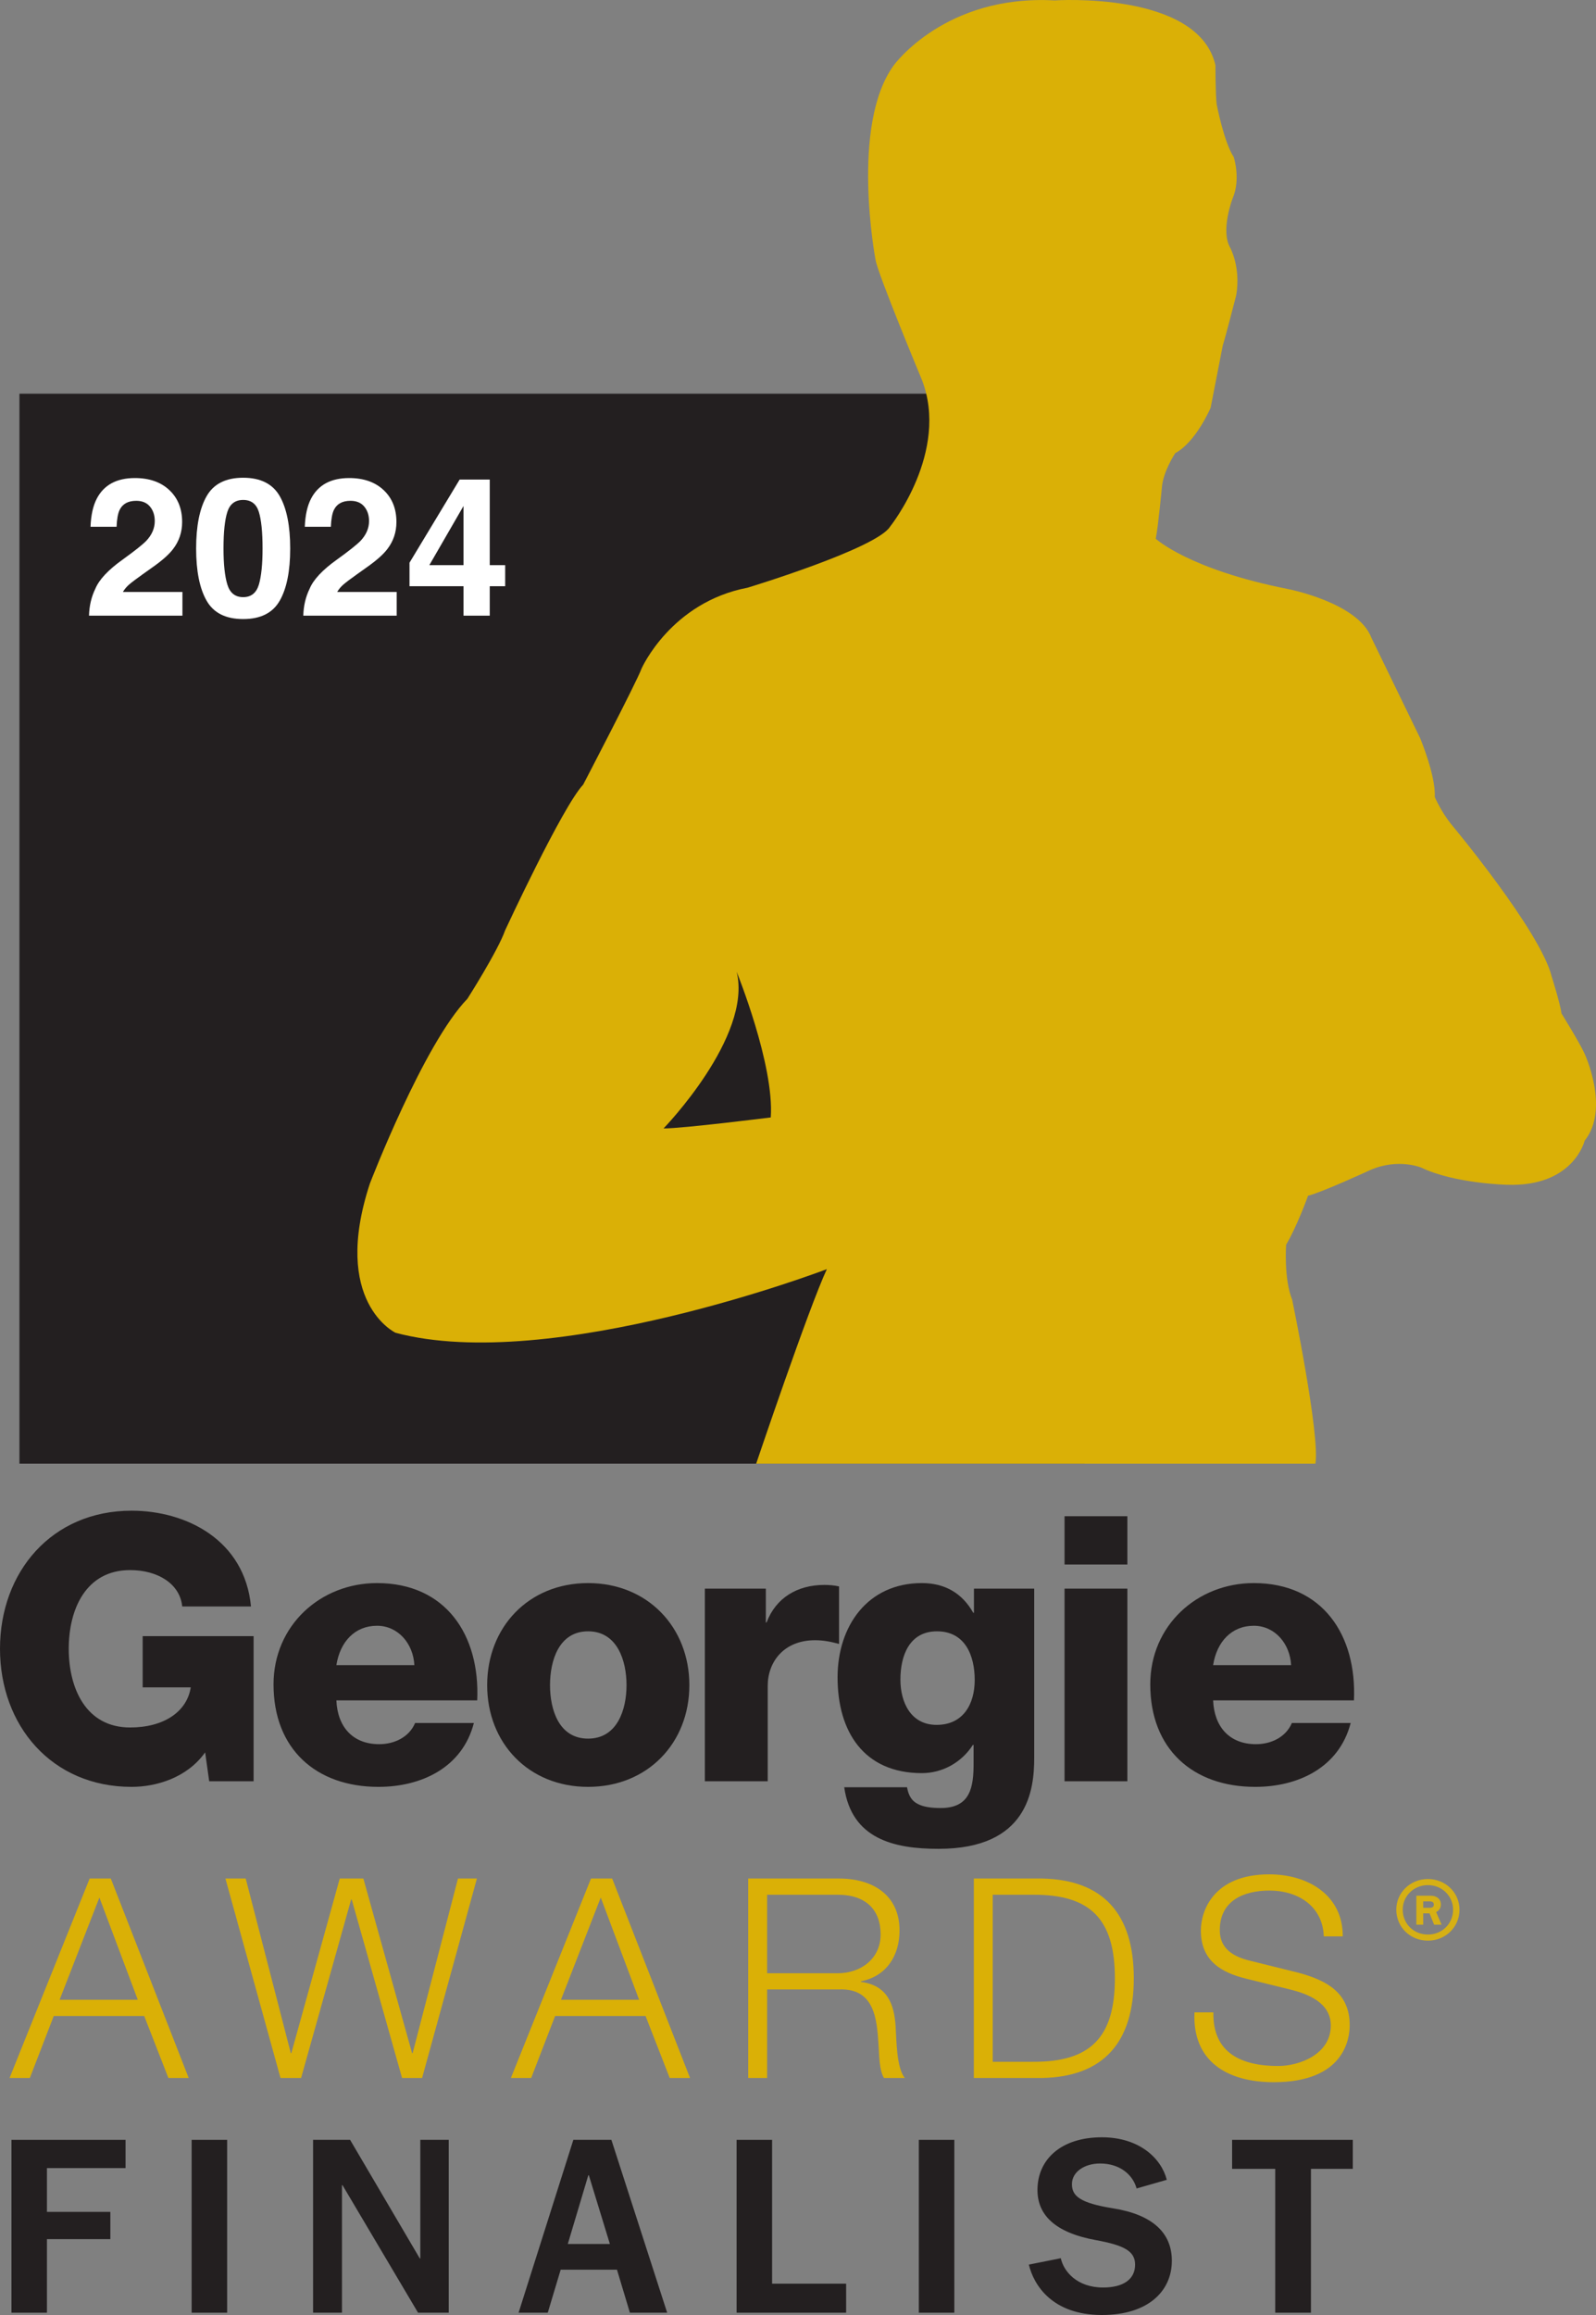<svg width="140" height="203" viewBox="0 0 140 203" fill="none" xmlns="http://www.w3.org/2000/svg">
<rect x="0" y="0" width="140" height="203" fill="#808080" stroke="none"/>
<path d="M1.705 34.524H95.144V128.348H1.705V34.524Z" fill="#231F20"/>
<path d="M67.611 97.987C67.611 97.987 59.915 98.953 58.205 98.953C58.205 98.953 66.01 90.906 64.621 85.22C64.621 85.22 67.934 93.375 67.611 97.987ZM139.004 92.409C138.573 91.444 136.973 88.868 136.973 88.868C136.866 88.011 136.118 85.651 136.118 85.651C135.153 81.68 127.356 72.345 127.356 72.345C126.391 71.167 125.855 69.88 125.855 69.88C125.964 68.055 124.575 64.729 124.575 64.729L120.301 55.931C119.124 52.821 112.926 51.641 112.926 51.641C104.27 49.925 101.382 47.243 101.382 47.243C101.597 46.17 101.92 42.738 101.92 42.738C102.025 41.34 103.093 39.733 103.093 39.733C104.908 38.767 106.193 35.762 106.193 35.762L107.262 30.289C107.474 29.65 108.439 25.893 108.439 25.893C108.862 23.424 107.905 21.709 107.905 21.709C107.047 20.206 108.118 17.416 108.118 17.416C108.862 15.7 108.221 13.769 108.221 13.769C107.368 12.481 106.727 9.156 106.727 9.156C106.618 8.297 106.618 5.723 106.618 5.723C105.121 -0.823 92.512 0.037 92.512 0.037C82.894 -0.502 78.404 5.723 78.404 5.723C74.557 10.981 76.801 22.779 76.801 22.779C77.014 24.07 80.864 33.296 80.864 33.296C83.322 39.623 78.084 46.17 78.084 46.17C76.911 48.099 65.58 51.534 65.58 51.534C58.849 52.821 56.283 58.613 56.283 58.613C55.855 59.794 51.154 68.806 51.154 68.806C49.336 70.737 44.312 81.573 44.312 81.573C43.669 83.398 40.999 87.583 40.999 87.583C37.153 91.551 32.446 103.782 32.446 103.782C29.027 114.187 34.695 116.869 34.695 116.869C48.372 120.517 72.531 111.29 72.531 111.29C70.925 114.725 66.33 128.35 66.33 128.35H115.385C115.813 125.883 113.35 113.973 113.35 113.973C112.604 112.151 112.819 109.144 112.819 109.144C113.78 107.534 114.741 104.853 114.741 104.853C116.023 104.533 120.192 102.602 120.192 102.602C122.652 101.527 124.681 102.389 124.681 102.389C127.566 103.782 132.161 103.89 132.161 103.89C138.039 104.104 139.004 100.026 139.004 100.026C141.246 97.236 139.004 92.409 139.004 92.409Z" fill="#DAB006"/>
<path d="M22.245 156.2H18.351L17.995 153.662C16.407 155.906 13.684 156.689 11.543 156.689C4.538 156.689 0 151.317 0 144.58C0 137.841 4.538 132.471 11.543 132.471C16.342 132.471 21.465 135.042 22.016 140.87H15.984C15.79 138.883 13.844 137.68 11.413 137.68C7.522 137.68 6.03 141.129 6.03 144.58C6.03 148.03 7.522 151.481 11.413 151.481C14.397 151.481 16.407 150.081 16.731 147.964H12.515V143.472H22.245V156.2Z" fill="#231F20"/>
<path d="M36.348 146.013C36.249 144.123 34.92 142.562 33.072 142.562C31.127 142.562 29.832 143.961 29.507 146.013H36.348ZM29.507 149.104C29.604 151.415 30.932 152.946 33.268 152.946C34.596 152.946 35.894 152.326 36.412 151.089H41.567C40.563 154.995 36.964 156.689 33.201 156.689C27.723 156.689 23.994 153.368 23.994 147.706C23.994 142.529 28.111 138.819 33.072 138.819C39.102 138.819 42.119 143.376 41.86 149.104H29.507Z" fill="#231F20"/>
<path d="M51.585 152.458C54.147 152.458 54.958 149.919 54.958 147.769C54.958 145.621 54.147 143.049 51.585 143.049C49.024 143.049 48.247 145.621 48.247 147.769C48.247 149.919 49.024 152.458 51.585 152.458ZM51.585 138.819C56.806 138.819 60.47 142.691 60.47 147.769C60.47 152.847 56.806 156.689 51.585 156.689C46.365 156.689 42.734 152.847 42.734 147.769C42.734 142.691 46.365 138.819 51.585 138.819Z" fill="#231F20"/>
<path d="M61.83 139.305H67.179V142.269H67.246C68.056 140.119 69.936 138.981 72.304 138.981C72.726 138.981 73.178 139.014 73.6 139.111V144.156C72.886 143.96 72.238 143.83 71.493 143.83C68.769 143.83 67.344 145.718 67.344 147.834V156.199H61.83V139.305Z" fill="#231F20"/>
<path d="M82.192 143.049C79.76 143.049 78.983 145.197 78.983 147.281C78.983 149.268 79.891 151.253 82.159 151.253C84.495 151.253 85.501 149.429 85.501 147.315C85.501 145.166 84.657 143.049 82.192 143.049ZM90.72 154.149C90.72 156.915 90.203 162.123 82.323 162.123C78.4 162.123 74.702 161.246 74.055 156.722H79.565C79.695 157.471 79.988 157.926 80.506 158.185C80.994 158.446 81.675 158.544 82.517 158.544C85.144 158.544 85.403 156.69 85.403 154.606V153.012H85.339C84.334 154.573 82.647 155.484 80.864 155.484C75.772 155.484 73.471 151.839 73.471 147.087C73.471 142.595 76.096 138.819 80.864 138.819C82.873 138.819 84.399 139.697 85.372 141.423H85.434V139.306H90.72V154.149Z" fill="#231F20"/>
<path d="M93.381 139.305H98.892V156.199H93.381V139.305ZM98.892 137.19H93.381V132.956H98.892V137.19Z" fill="#231F20"/>
<path d="M113.255 146.013C113.158 144.123 111.827 142.562 109.981 142.562C108.034 142.562 106.737 143.961 106.414 146.013H113.255ZM106.414 149.104C106.51 151.415 107.841 152.946 110.175 152.946C111.504 152.946 112.802 152.326 113.321 151.089H118.479C117.47 154.995 113.871 156.689 110.11 156.689C104.63 156.689 100.9 153.368 100.9 147.706C100.9 142.529 105.019 138.819 109.981 138.819C116.01 138.819 119.027 143.376 118.767 149.104H106.414Z" fill="#231F20"/>
<path d="M5.229 175.36H12.087L8.718 166.393L5.229 175.36ZM7.864 164.727H9.719L16.552 182.217H14.771L12.649 176.779H4.716L2.618 182.217H0.838L7.864 164.727Z" fill="#DAB006"/>
<path d="M19.773 164.727H21.554L25.509 180.039H25.556L29.802 164.727H31.874L36.148 180.039H36.197L40.173 164.727H41.834L37.027 182.217H35.269L30.853 166.565H30.802L26.412 182.217H24.605L19.773 164.727Z" fill="#DAB006"/>
<path d="M49.207 175.36H56.064L52.697 166.393L49.207 175.36ZM51.842 164.727H53.699L60.529 182.217H58.747L56.627 176.779H48.694L46.596 182.217H44.815L51.842 164.727Z" fill="#DAB006"/>
<path d="M67.292 173.033H73.487C75.515 173.033 77.248 171.757 77.248 169.627C77.248 167.495 75.98 166.149 73.487 166.149H67.292V173.033ZM65.633 164.727H73.613C76.491 164.727 78.907 166.123 78.907 169.285C78.907 171.489 77.758 173.302 75.515 173.74V173.79C77.784 174.085 78.443 175.654 78.566 177.735C78.64 178.934 78.64 181.337 79.372 182.217H77.541C77.125 181.532 77.125 180.233 77.076 179.499C76.932 177.049 76.735 174.328 73.588 174.451H67.292V182.217H65.633V164.727Z" fill="#DAB006"/>
<path d="M87.082 180.796H90.622C95.624 180.821 97.797 178.69 97.797 173.473C97.797 168.255 95.624 166.123 90.622 166.149H87.082V180.796ZM85.424 164.727H91.45C96.698 164.85 99.456 167.74 99.456 173.473C99.456 179.203 96.698 182.097 91.45 182.217H85.424V164.727Z" fill="#DAB006"/>
<path d="M106.437 176.462C106.364 180.064 108.952 181.165 112.123 181.165C113.953 181.165 116.736 180.161 116.736 177.614C116.736 175.629 114.76 174.845 113.148 174.452L109.268 173.498C107.22 172.983 105.339 172.003 105.339 169.285C105.339 167.569 106.437 164.36 111.341 164.36C114.784 164.36 117.809 166.223 117.785 169.798H116.123C116.028 167.128 113.834 165.781 111.368 165.781C109.096 165.781 106.999 166.662 106.999 169.26C106.999 170.901 108.218 171.586 109.635 171.931L113.88 172.983C116.345 173.644 118.395 174.723 118.395 177.589C118.395 178.789 117.908 182.586 111.733 182.586C107.608 182.586 104.584 180.723 104.778 176.462H106.437Z" fill="#DAB006"/>
<path d="M1.004 187.639H11.013V190.117H4.118V193.958H9.679V196.347H4.118V202.799H1.004V187.639Z" fill="#231F20"/>
<path d="M16.811 187.639H19.924V202.799H16.811V187.639Z" fill="#231F20"/>
<path d="M27.463 187.639H30.709L36.826 198.043H36.87V187.639H39.362V202.799H36.67L30.043 191.613H29.997V202.799H27.463V187.639Z" fill="#231F20"/>
<path d="M53.498 196.771L51.652 190.743H51.607L49.807 196.771H53.498ZM50.295 187.639H53.63L58.524 202.799H55.254L54.12 199.026H49.183L48.049 202.799H45.49L50.295 187.639Z" fill="#231F20"/>
<path d="M64.613 187.639H67.728V200.254H74.222V202.799H64.613V187.639Z" fill="#231F20"/>
<path d="M80.6 187.639H83.713V202.799H80.6V187.639Z" fill="#231F20"/>
<path d="M90.25 198.58L93.052 198.021C93.297 199.16 94.454 200.59 96.766 200.59C98.501 200.59 99.57 199.897 99.57 198.58C99.57 197.396 98.59 196.883 96.144 196.436C92.453 195.767 91.006 194.16 91.006 192.038C91.006 189.359 93.075 187.417 96.655 187.417C99.97 187.417 101.882 189.291 102.349 191.146L99.703 191.904C99.346 190.632 98.168 189.716 96.499 189.716C95.121 189.716 94.03 190.453 94.03 191.524C94.03 192.551 94.699 193.176 97.635 193.646C101.125 194.204 102.794 195.811 102.794 198.245C102.794 200.879 100.747 203 96.655 203C92.296 203 90.672 200.365 90.25 198.58Z" fill="#231F20"/>
<path d="M111.861 190.185H108.08V187.639H118.666V190.185H114.996V202.799H111.861V190.185Z" fill="#231F20"/>
<path d="M125.413 167.294C125.621 167.294 125.775 167.224 125.775 167.007C125.775 166.814 125.629 166.729 125.428 166.729H124.842V167.294H125.413ZM124.241 166.233H125.513C125.983 166.233 126.392 166.489 126.392 167.007C126.392 167.347 126.207 167.557 125.976 167.665L126.453 168.772H125.799L125.397 167.781H124.842V168.772H124.241V166.233ZM127.464 167.456C127.464 166.265 126.492 165.304 125.258 165.304C124.009 165.304 123.045 166.265 123.045 167.456C123.045 168.679 123.993 169.639 125.258 169.639C126.5 169.639 127.464 168.687 127.464 167.456ZM122.482 167.456C122.482 165.97 123.7 164.77 125.258 164.77C126.801 164.77 128.027 165.97 128.027 167.456C128.027 168.982 126.801 170.174 125.258 170.174C123.686 170.174 122.482 168.974 122.482 167.456Z" fill="#D6B014"/>
<path d="M13.155 44.421C12.875 44.084 12.473 43.916 11.95 43.916C11.236 43.916 10.748 44.184 10.49 44.72C10.342 45.028 10.254 45.521 10.226 46.194H7.941C7.979 45.172 8.164 44.347 8.494 43.717C9.121 42.519 10.235 41.92 11.835 41.92C13.1 41.92 14.107 42.272 14.855 42.976C15.603 43.679 15.977 44.612 15.977 45.772C15.977 46.661 15.713 47.45 15.185 48.141C14.839 48.599 14.27 49.11 13.478 49.674L12.536 50.344C11.948 50.763 11.545 51.068 11.328 51.256C11.111 51.443 10.928 51.661 10.779 51.909H16.002V53.988H7.809C7.831 53.127 8.014 52.34 8.362 51.628C8.696 50.826 9.489 49.979 10.738 49.085C11.821 48.305 12.523 47.748 12.842 47.413C13.332 46.887 13.576 46.313 13.576 45.689C13.576 45.182 13.436 44.758 13.155 44.421Z" fill="white"/>
<path d="M22.709 51.262C22.923 50.533 23.031 49.478 23.031 48.097C23.031 46.651 22.922 45.579 22.704 44.883C22.488 44.188 22.029 43.84 21.331 43.84C20.632 43.84 20.17 44.188 19.945 44.883C19.719 45.579 19.606 46.651 19.606 48.097C19.606 49.478 19.719 50.535 19.945 51.266C20.17 51.997 20.632 52.363 21.331 52.363C22.029 52.363 22.488 51.996 22.709 51.262ZM21.331 54.285C19.807 54.285 18.738 53.751 18.125 52.677C17.512 51.608 17.205 50.08 17.205 48.097C17.205 46.116 17.512 44.585 18.125 43.509C18.738 42.432 19.807 41.893 21.331 41.893C22.854 41.893 23.924 42.432 24.54 43.509C25.151 44.585 25.456 46.116 25.456 48.097C25.456 50.08 25.15 51.608 24.536 52.677C23.923 53.751 22.854 54.285 21.331 54.285Z" fill="white"/>
<path d="M31.952 44.421C31.672 44.084 31.27 43.916 30.747 43.916C30.032 43.916 29.545 44.184 29.287 44.72C29.139 45.028 29.05 45.521 29.023 46.194H26.737C26.776 45.172 26.96 44.347 27.291 43.717C27.918 42.519 29.031 41.92 30.632 41.92C31.897 41.92 32.904 42.272 33.652 42.976C34.4 43.679 34.774 44.612 34.774 45.772C34.774 46.661 34.51 47.45 33.982 48.141C33.635 48.599 33.066 49.11 32.274 49.674L31.333 50.344C30.744 50.763 30.342 51.068 30.124 51.256C29.907 51.443 29.724 51.661 29.576 51.909H34.798V53.988H26.605C26.627 53.127 26.811 52.34 27.159 51.628C27.493 50.826 28.285 49.979 29.535 49.085C30.617 48.305 31.319 47.748 31.639 47.413C32.128 46.887 32.373 46.313 32.373 45.689C32.373 45.182 32.233 44.758 31.952 44.421Z" fill="white"/>
<path d="M37.662 49.556H40.658V44.371L37.662 49.556ZM44.314 49.556V51.404H42.961V53.988H40.658V51.404H35.922V49.342L40.32 42.053H42.961V49.556H44.314Z" fill="white"/>
</svg>
